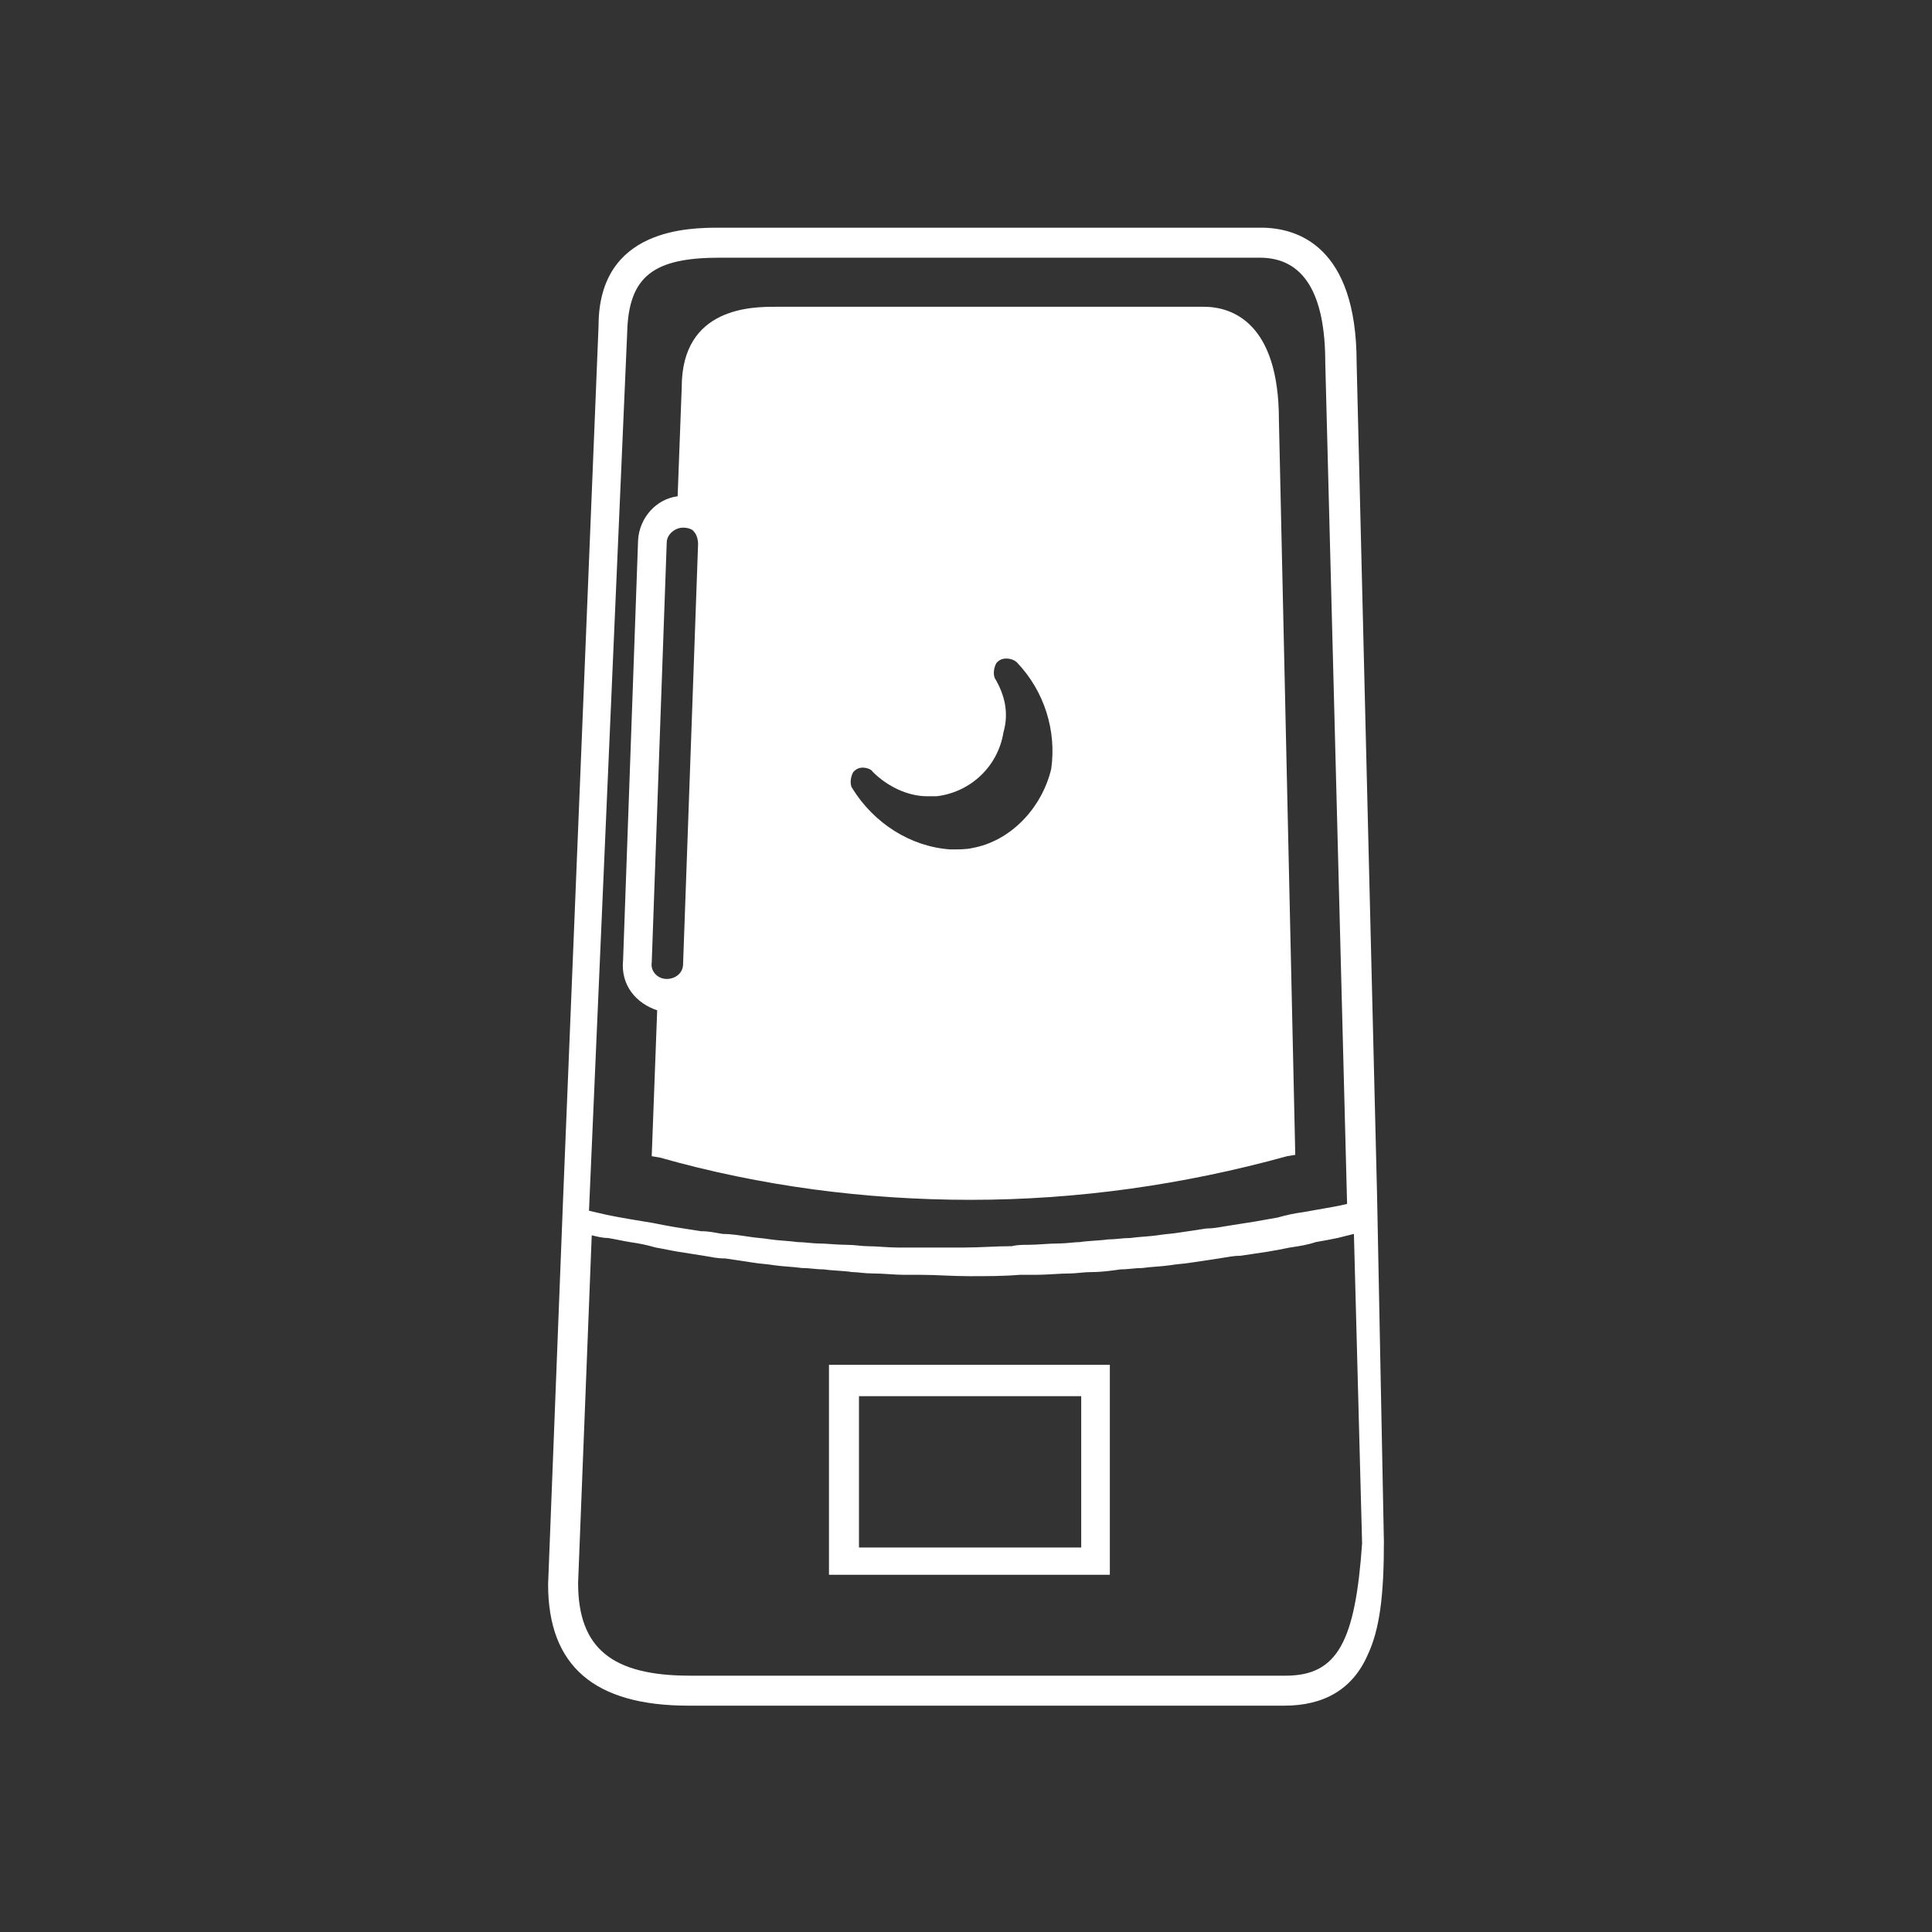 <?xml version="1.0" encoding="utf-8"?>
<!-- Generator: Adobe Illustrator 25.3.1, SVG Export Plug-In . SVG Version: 6.00 Build 0)  -->
<svg version="1.1" id="Livello_1" xmlns="http://www.w3.org/2000/svg" xmlns:xlink="http://www.w3.org/1999/xlink" x="0px" y="0px"
	 viewBox="0 0 141.7 141.7" style="enable-background:new 0 0 141.7 141.7;" xml:space="preserve">
<rect x="0" y="0" width="141.7" height="141.7" fill="#333333" stroke="none"/>
<style type="text/css">
	.st0{fill:#FFFFFF;}
</style>
<g>
	<path class="st0" d="M101,87.7L101,87.7l-1.5-61.1c0-8.6-4.4-9.9-7-9.9H52.8c-2.2,0-8.9,0-8.9,7.2l-2.6,64l0,0l-1.1,28.3l0,0
		c0,6,3.4,8.9,10.3,8.9h43.7c2.9,0,5-1.2,6.1-3.7c0.9-1.9,1.2-4.4,1.2-8.3L101,87.7z M94.3,122.9H50.6c-5.7,0-8.2-2-8.2-6.8l1-25.5
		c0.4,0.1,0.8,0.2,1.2,0.2c0.6,0.1,1,0.2,1.6,0.3c0.7,0.1,1.2,0.2,1.9,0.4c0.6,0.1,1,0.2,1.6,0.3c0.7,0.1,1.2,0.2,1.9,0.3
		c0.6,0.1,1,0.2,1.6,0.2c0.7,0.1,1.3,0.2,2,0.3c0.6,0.1,1,0.1,1.6,0.2c0.7,0.1,1.3,0.1,2,0.2c0.6,0,1,0.1,1.6,0.1
		c0.7,0.1,1.5,0.1,2.1,0.2c0.4,0,0.9,0.1,1.5,0.1c0.8,0,1.6,0.1,2.3,0.1c0.4,0,0.8,0,1.2,0c1.2,0,2.3,0.1,3.6,0.1s2.5,0,3.7-0.1
		c0.4,0,0.8,0,1.2,0c0.8,0,1.7-0.1,2.5-0.1c0.4,0,1-0.1,1.5-0.1c0.8,0,1.5-0.1,2.2-0.2c0.6,0,1-0.1,1.6-0.1c0.7-0.1,1.3-0.1,2-0.2
		c0.6-0.1,1-0.1,1.6-0.2c0.7-0.1,1.3-0.2,2-0.3c0.6-0.1,1.1-0.2,1.6-0.2c0.7-0.1,1.3-0.2,2-0.3c0.6-0.1,1.1-0.2,1.6-0.3
		c0.7-0.1,1.3-0.2,1.9-0.4c0.6-0.1,1.1-0.2,1.6-0.3c0.4-0.1,0.8-0.2,1.2-0.3l0.6,22.7C99.4,120.4,98.1,122.9,94.3,122.9z M52.8,18.9
		h39.6c3.2,0,4.8,2.6,4.8,7.7l1.6,61.7c-0.4,0.1-0.9,0.2-1.5,0.3c-0.6,0.1-1.1,0.2-1.7,0.3c-0.7,0.1-1.2,0.2-1.9,0.4
		c-0.6,0.1-1.1,0.2-1.7,0.3c-0.7,0.1-1.2,0.2-1.9,0.3c-0.6,0.1-1.1,0.2-1.6,0.2c-0.7,0.1-1.3,0.2-2,0.3c-0.6,0.1-1,0.1-1.6,0.2
		c-0.7,0.1-1.3,0.1-2,0.2c-0.6,0-1,0.1-1.6,0.1c-0.7,0.1-1.5,0.1-2.1,0.2c-0.4,0-1,0.1-1.5,0.1c-0.8,0-1.6,0.1-2.3,0.1
		c-0.4,0-0.8,0-1.2,0.1c-1.2,0-2.3,0.1-3.6,0.1s-2.3,0-3.6,0c-0.3,0-0.8,0-1.1,0c-0.8,0-1.6-0.1-2.3-0.1c-0.4,0-0.9-0.1-1.5-0.1
		c-0.7,0-1.5-0.1-2.1-0.1c-0.4,0-1-0.1-1.5-0.1c-0.7-0.1-1.3-0.1-2-0.2c-0.6-0.1-1-0.1-1.6-0.2c-0.7-0.1-1.3-0.2-1.9-0.2
		c-0.6-0.1-1-0.2-1.6-0.2c-0.7-0.1-1.2-0.2-1.9-0.3c-0.6-0.1-1.1-0.2-1.6-0.3c-0.6-0.1-1.2-0.2-1.8-0.3c-0.6-0.1-1.1-0.2-1.6-0.3
		c-0.4-0.1-0.9-0.2-1.3-0.3L46,24.4l0,0C46.1,20.2,48,18.9,52.8,18.9z"/>
	<path class="st0" d="M60.8,115.5h20.6v-15.4H60.8V115.5z M79.3,102.4v11.1H63v-11.1H79.3z"/>
	<path class="st0" d="M48.2,74.1l-0.4,10.7l0.6,0.1c7.4,2.1,15.1,3.1,22.8,3.1c7.8,0,15.6-1.1,23.2-3.2l0.6-0.1l-1.2-53.9
		c0-7.2-3.5-8.3-5.5-8.3H56.9c-1.7,0-6.9,0-6.9,5.9l-0.3,8c-1.6,0.2-2.8,1.6-2.9,3.2l-1.1,30.8C45.5,72.3,46.7,73.6,48.2,74.1z
		 M50.1,38.7c0.3,0,0.7,0.1,0.8,0.3c0.2,0.2,0.3,0.6,0.3,0.9l-1.1,30.8c0,0.7-0.6,1.1-1.2,1.1l0,0c-0.7,0-1.2-0.6-1.1-1.2l1.1-30.8
		C48.9,39.2,49.5,38.7,50.1,38.7L50.1,38.7z M73,49.8c-0.2-0.3-0.1-0.9,0.1-1.2c0.2-0.2,0.4-0.3,0.7-0.3s0.6,0.1,0.8,0.3
		c2,2.1,2.9,5,2.5,7.8c-0.7,2.9-3,5.3-5.8,5.8c-0.4,0.1-1,0.1-1.6,0.1c-2.9-0.2-5.6-1.9-7.2-4.5c-0.2-0.3-0.1-0.9,0.1-1.2
		c0.2-0.2,0.4-0.3,0.7-0.3c0.2,0,0.6,0.1,0.7,0.3c1.1,1.1,2.6,1.8,4,1.8c0.2,0,0.4,0,0.7,0c2.5-0.3,4.5-2.2,4.9-4.7
		C74,52.3,73.7,51,73,49.8z"/>
</g>
</svg>
